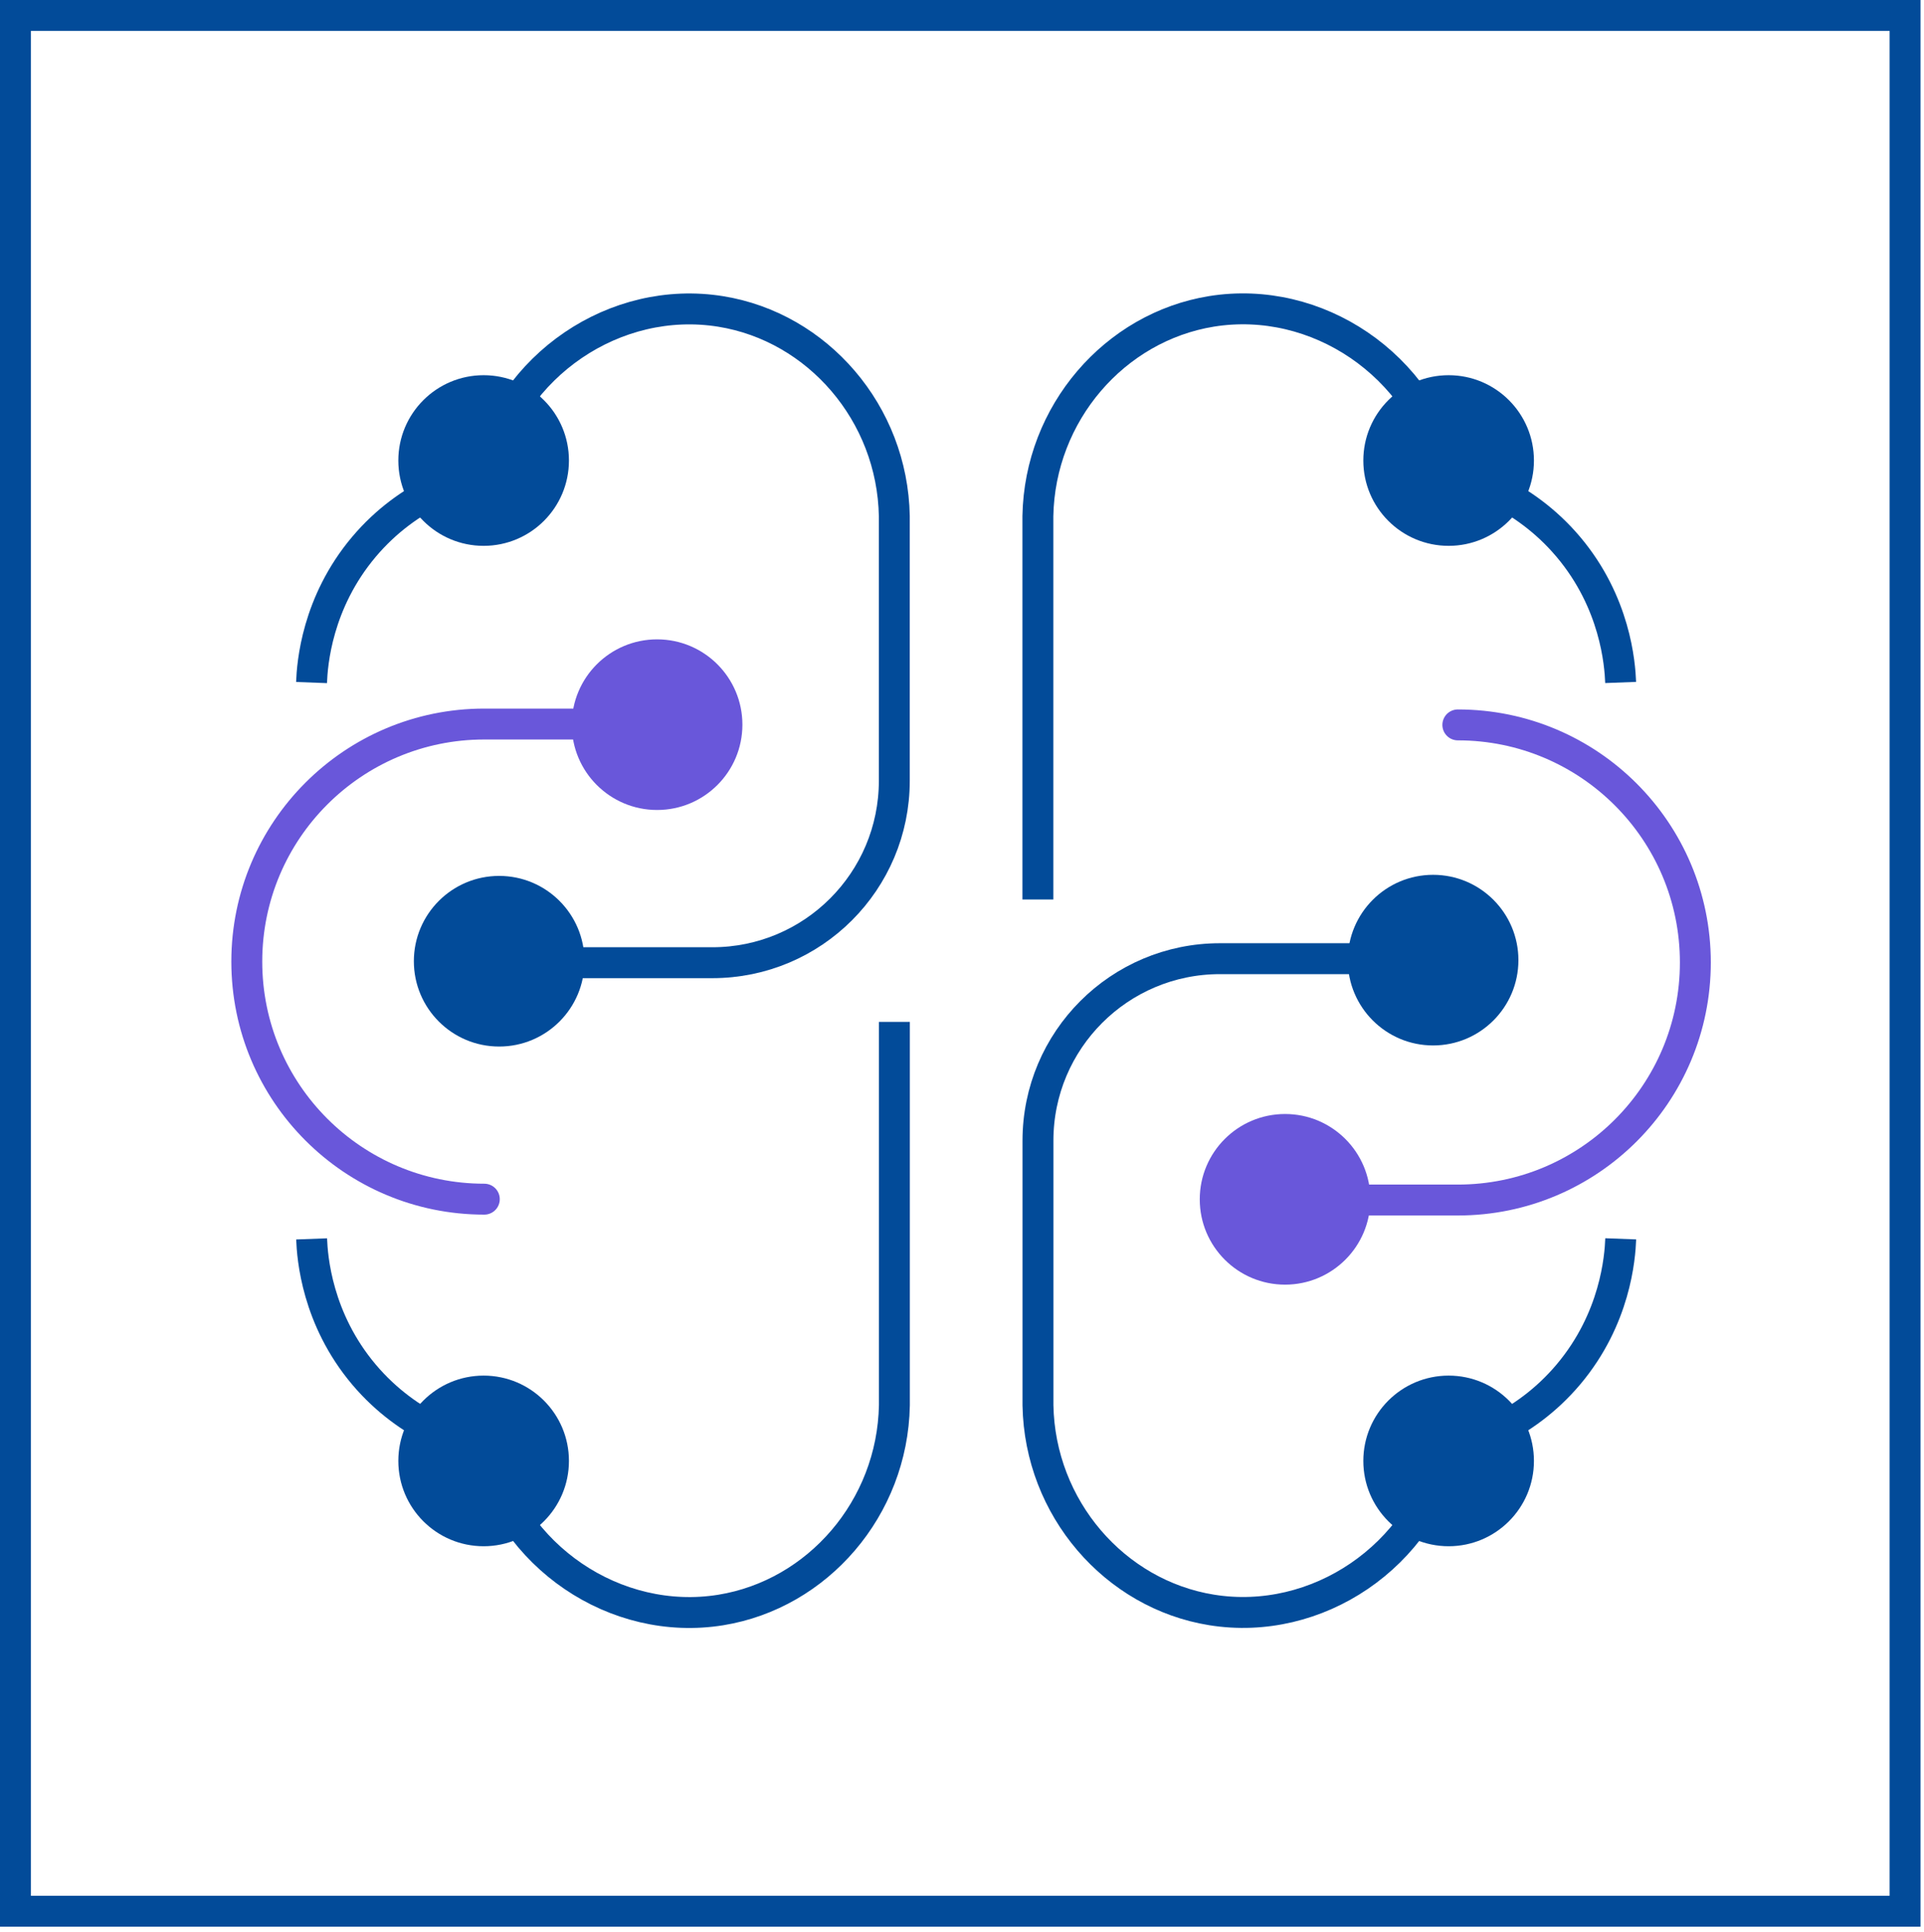 <svg width="249" height="250" viewBox="0 0 249 250" fill="none" xmlns="http://www.w3.org/2000/svg">
<path d="M246.55 2H2V247.31H246.55V2Z" stroke="#024B99" stroke-width="4" stroke-miterlimit="10"/>
<path d="M115.75 132.23V181.85C115.5 195.15 105.82 206.3 93.28 208.33C79.7 210.52 66.1 201.47 62.8 187.4C60.41 186.86 53.01 184.86 47.1 177.86C41.01 170.64 40.42 162.72 40.33 160.31" stroke="#024B99" stroke-width="4" stroke-miterlimit="10"/>
<path d="M209.75 160.301C209.66 162.711 209.07 170.621 202.98 177.851C197.07 184.861 189.67 186.851 187.28 187.391C183.98 201.461 170.38 210.511 156.8 208.321C144.25 206.301 134.57 195.141 134.33 181.841V147.601C134.33 134.591 144.87 124.051 157.88 124.051H177.1" stroke="#024B99" stroke-width="4" stroke-miterlimit="10"/>
<path d="M134.32 116.391V66.771C134.57 53.471 144.25 42.321 156.79 40.291C170.37 38.101 183.97 47.151 187.27 61.221C189.66 61.761 197.06 63.761 202.97 70.761C209.06 77.981 209.65 85.901 209.74 88.311" stroke="#024B99" stroke-width="4" stroke-miterlimit="10"/>
<path d="M40.32 88.321C40.41 85.911 41 78.001 47.09 70.771C53 63.761 60.4 61.771 62.79 61.231C66.09 47.161 79.69 38.111 93.27 40.301C105.82 42.321 115.5 53.481 115.74 66.781V101.021C115.74 114.031 105.2 124.571 92.19 124.571H72.97" stroke="#024B99" stroke-width="4" stroke-miterlimit="10"/>
<path d="M62.679 155.169C45.709 155.169 31.939 141.409 31.939 124.429C31.939 107.449 45.7 93.689 62.679 93.689H75.409" stroke="#6957DA" stroke-width="4" stroke-miterlimit="10" stroke-linecap="round"/>
<path d="M188.669 93.801C205.639 93.801 219.409 107.561 219.409 124.541C219.409 141.521 205.649 155.281 188.669 155.281H175.939" stroke="#6957DA" stroke-width="4" stroke-miterlimit="10" stroke-linecap="round"/>
<path d="M85.04 104.81C91.137 104.81 96.08 99.868 96.08 93.77C96.08 87.673 91.137 82.731 85.04 82.731C78.943 82.731 74 87.673 74 93.77C74 99.868 78.943 104.81 85.04 104.81Z" fill="#6957DA"/>
<path d="M166.31 166.23C172.407 166.23 177.35 161.288 177.35 155.19C177.35 149.093 172.407 144.15 166.31 144.15C160.212 144.15 155.27 149.093 155.27 155.19C155.27 161.288 160.212 166.23 166.31 166.23Z" fill="#6957DA"/>
<path d="M62.591 200.08C68.688 200.08 73.631 195.137 73.631 189.04C73.631 182.943 68.688 178 62.591 178C56.494 178 51.551 182.943 51.551 189.04C51.551 195.137 56.494 200.08 62.591 200.08Z" fill="#024B99"/>
<path d="M185.47 135.279C191.567 135.279 196.51 130.336 196.51 124.239C196.51 118.142 191.567 113.199 185.47 113.199C179.372 113.199 174.43 118.142 174.43 124.239C174.43 130.336 179.372 135.279 185.47 135.279Z" fill="#024B99"/>
<path d="M187.479 200.08C193.577 200.08 198.519 195.137 198.519 189.04C198.519 182.943 193.577 178 187.479 178C181.382 178 176.439 182.943 176.439 189.04C176.439 195.137 181.382 200.08 187.479 200.08Z" fill="#024B99"/>
<path d="M187.479 70.631C193.577 70.631 198.519 65.688 198.519 59.591C198.519 53.494 193.577 48.551 187.479 48.551C181.382 48.551 176.439 53.494 176.439 59.591C176.439 65.688 181.382 70.631 187.479 70.631Z" fill="#024B99"/>
<path d="M64.6 135.42C70.698 135.42 75.641 130.477 75.641 124.38C75.641 118.283 70.698 113.34 64.6 113.34C58.503 113.34 53.56 118.283 53.56 124.38C53.56 130.477 58.503 135.42 64.6 135.42Z" fill="#024B99"/>
<path d="M62.591 70.631C68.688 70.631 73.631 65.688 73.631 59.591C73.631 53.494 68.688 48.551 62.591 48.551C56.494 48.551 51.551 53.494 51.551 59.591C51.551 65.688 56.494 70.631 62.591 70.631Z" fill="#024B99"/>
</svg>
